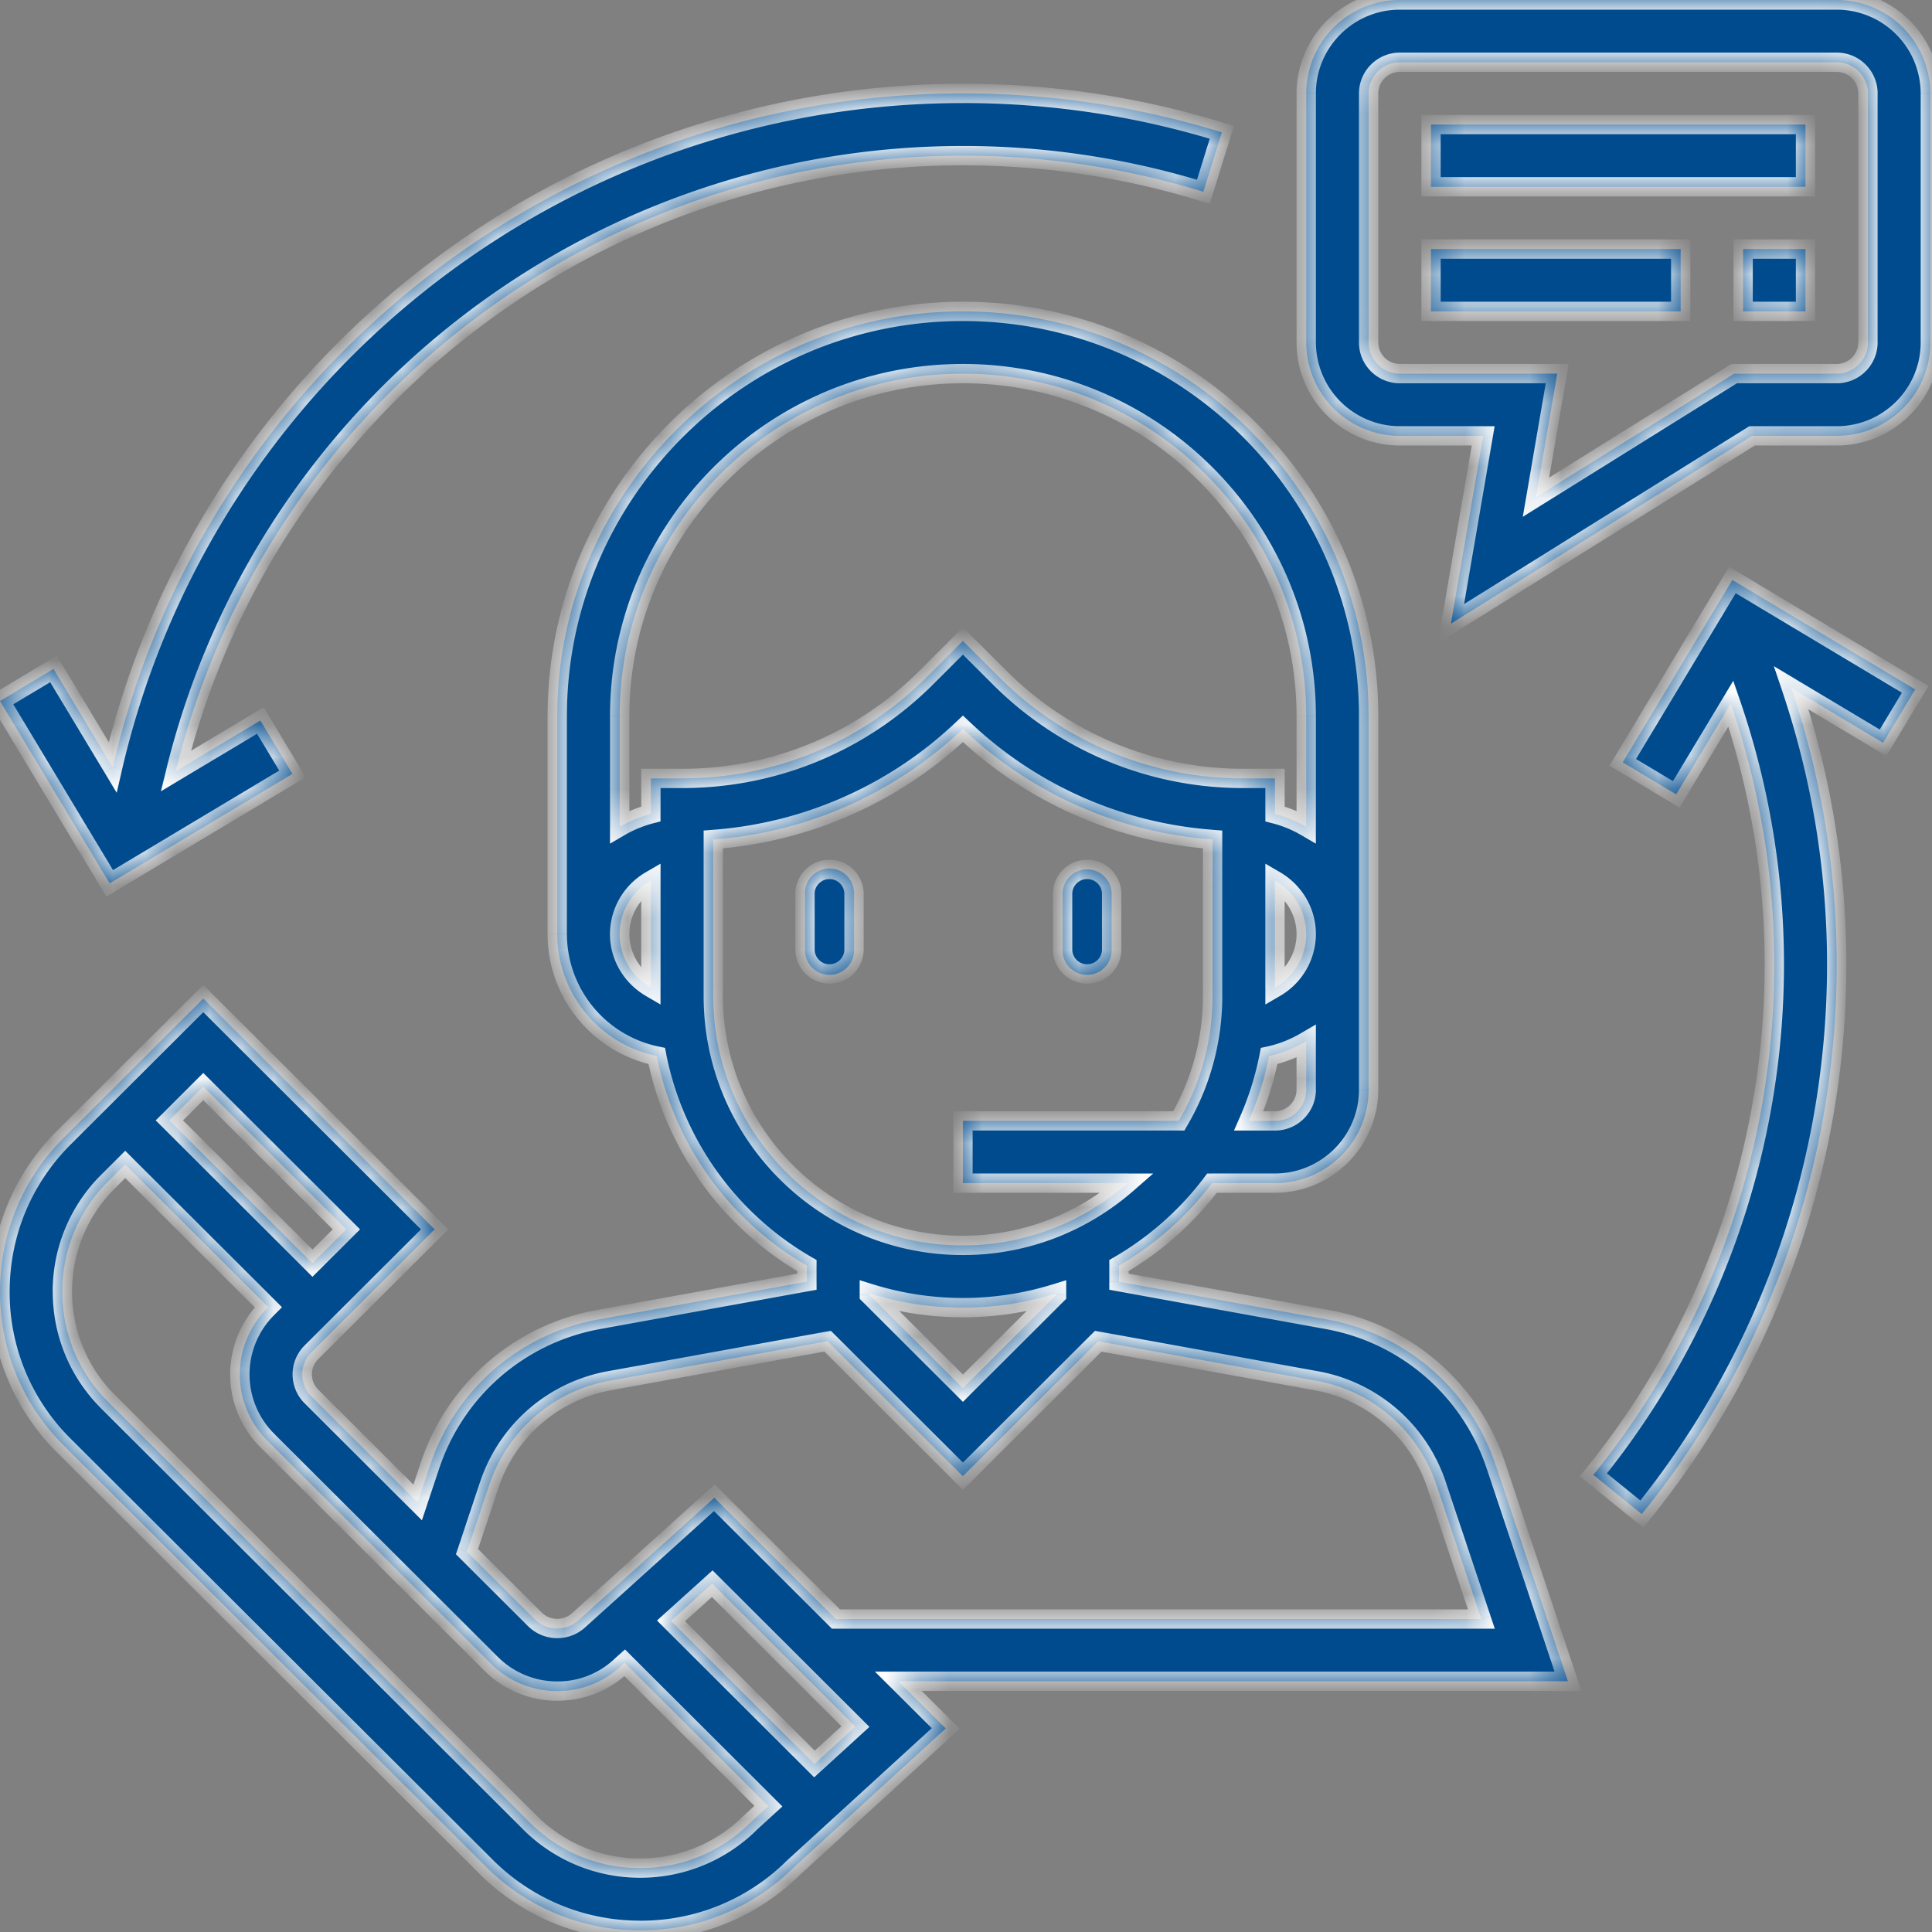 <svg width="60" height="60" viewBox="0 0 60 60" fill="none" xmlns="http://www.w3.org/2000/svg"><rect x="0" y="0" width="60" height="60" fill="#808080" stroke="none"/><mask id="a" fill="#fff"><path fill-rule="evenodd" clip-rule="evenodd" d="M43.473 0h13.568a2.91 2.91 0 0 1 2.908 2.9v7.736c0 1.6-1.305 2.9-2.908 2.9h-2.63l-9.351 5.832 1.002-5.831h-2.589a2.91 2.91 0 0 1-2.907-2.901V2.901A2.906 2.906 0 0 1 43.473 0m13.568 11.603a.97.97 0 0 0 .97-.967V2.901a.97.97 0 0 0-.97-.967H43.473a.97.97 0 0 0-.969.967v7.735a.97.97 0 0 0 .97.967h4.887l-.66 3.838 6.155-3.838zm-10.59 33.894 2.243 6.716H27.898l1.472 1.466-4.72 4.316a6.72 6.72 0 0 1-4.767 1.954 6.75 6.75 0 0 1-4.797-1.983L1.988 44.898A6.7 6.7 0 0 1 0 40.112c0-1.808.705-3.508 1.987-4.786l4.326-4.316 7.185 7.169-3.828 3.818a.967.967 0 0 0 0 1.368l3.301 3.293.388-1.16a6.78 6.78 0 0 1 5.221-4.52l6.478-1.175v-.5a9.7 9.7 0 0 1-4.662-6.508 3.876 3.876 0 0 1-3.09-3.788V22.24c0-6.93 5.651-12.57 12.598-12.57s12.599 5.64 12.599 12.57v11.603c0 1.6-1.304 2.9-2.907 2.9H37.64a9.75 9.75 0 0 1-2.89 2.56v.501l6.478 1.176a6.78 6.78 0 0 1 5.222 4.518M39.595 34.81c.535 0 .97-.433.97-.967v-1.505a3.9 3.9 0 0 1-1.153.458 9.6 9.6 0 0 1-.631 2.014zm0-7.467v3.33c.577-.335.97-.952.97-1.665 0-.712-.393-1.329-.97-1.665m-20.352 1.666c0 .712.393 1.329.97 1.665v-3.33c-.577.335-.97.952-.97 1.665m.97-3.73v-1.105h.969c2.865 0 5.56-1.114 7.587-3.136l1.135-1.132 1.135 1.132a10.68 10.68 0 0 0 7.587 3.136h.97v1.104q.517.136.969.4V22.24c0-5.864-4.783-10.636-10.661-10.636s-10.66 4.772-10.66 10.636v3.438q.451-.264.968-.4m1.938.792v4.871c0 4.265 3.478 7.736 7.753 7.736a7.72 7.72 0 0 0 5.111-1.934h-5.111v-1.934h6.705a7.66 7.66 0 0 0 1.048-3.868V26.07a12.57 12.57 0 0 1-7.753-3.436 12.58 12.58 0 0 1-7.753 3.436m10.66 14.14v-.045a9.7 9.7 0 0 1-5.814 0v.045l2.907 2.9zm-13.884 2.67a4.84 4.84 0 0 0-3.73 3.228l-.695 2.08 2.117 2.11a.99.99 0 0 0 1.37 0l4.195-3.785 3.775 3.767h20.045l-1.394-4.17a4.84 4.84 0 0 0-3.73-3.23l-6.774-1.227-4.202 4.192-4.203-4.193zm-8.17-4.701-4.445-4.435-1.052 1.05 4.444 4.435zm9.123 19.836a4.83 4.83 0 0 0 3.426-1.415l.556-.508-4.465-4.455-.072.065a2.86 2.86 0 0 1-2.02.816 2.9 2.9 0 0 1-2.057-.85l-6.95-6.934a2.9 2.9 0 0 1 0-4.102l.035-.035-4.445-4.434-.533.531a4.8 4.8 0 0 0-1.419 3.42c0 1.29.504 2.505 1.42 3.417l13.097 13.067a4.82 4.82 0 0 0 3.427 1.417m.958-7.678 4.455 4.445 1.272-1.162-4.447-4.437zM56.07 3.867H44.44v1.934h11.63zM44.44 7.735h7.754V9.67H44.44zm11.63 0h-1.938V9.67h1.938zM3.5 23.83C6.334 11.64 17.242 2.901 29.905 2.901c2.74 0 5.446.406 8.04 1.208l-.574 1.847a25.3 25.3 0 0 0-7.466-1.122c-11.648 0-21.7 7.963-24.446 19.114l2.627-1.572.997 1.658-5.676 3.4L0 21.77l1.662-.995zm55.979-2.42L53.8 18.011l-3.405 5.664 1.662.995 1.696-2.82a25 25 0 0 1 1.349 8.124 25.17 25.17 0 0 1-5.62 15.829l1.505 1.218a27.1 27.1 0 0 0 6.053-17.047 26.9 26.9 0 0 0-1.409-8.611l2.848 1.705zM25 27.762a.762.762 0 1 1 1.523 0v1.723a.762.762 0 1 1-1.523 0zM33.762 27a.76.76 0 0 0-.762.762v1.723a.762.762 0 1 0 1.523 0v-1.723a.76.76 0 0 0-.761-.762"/></mask><path fill-rule="evenodd" clip-rule="evenodd" d="M43.473 0h13.568a2.91 2.91 0 0 1 2.908 2.9v7.736c0 1.6-1.305 2.9-2.908 2.9h-2.63l-9.351 5.832 1.002-5.831h-2.589a2.91 2.91 0 0 1-2.907-2.901V2.901A2.906 2.906 0 0 1 43.473 0m13.568 11.603a.97.97 0 0 0 .97-.967V2.901a.97.97 0 0 0-.97-.967H43.473a.97.97 0 0 0-.969.967v7.735a.97.97 0 0 0 .97.967h4.887l-.66 3.838 6.155-3.838zm-10.59 33.894 2.243 6.716H27.898l1.472 1.466-4.72 4.316a6.72 6.72 0 0 1-4.767 1.954 6.75 6.75 0 0 1-4.797-1.983L1.988 44.898A6.7 6.7 0 0 1 0 40.112c0-1.808.705-3.508 1.987-4.786l4.326-4.316 7.185 7.169-3.828 3.818a.967.967 0 0 0 0 1.368l3.301 3.293.388-1.16a6.78 6.78 0 0 1 5.221-4.52l6.478-1.175v-.5a9.7 9.7 0 0 1-4.662-6.508 3.876 3.876 0 0 1-3.09-3.788V22.24c0-6.93 5.651-12.57 12.598-12.57s12.599 5.64 12.599 12.57v11.603c0 1.6-1.304 2.9-2.907 2.9H37.64a9.75 9.75 0 0 1-2.89 2.56v.501l6.478 1.176a6.78 6.78 0 0 1 5.222 4.518M39.595 34.81c.535 0 .97-.433.97-.967v-1.505a3.9 3.9 0 0 1-1.153.458 9.6 9.6 0 0 1-.631 2.014zm0-7.467v3.33c.577-.335.97-.952.97-1.665 0-.712-.393-1.329-.97-1.665m-20.352 1.666c0 .712.393 1.329.97 1.665v-3.33c-.577.335-.97.952-.97 1.665m.97-3.73v-1.105h.969c2.865 0 5.56-1.114 7.587-3.136l1.135-1.132 1.135 1.132a10.68 10.68 0 0 0 7.587 3.136h.97v1.104q.517.136.969.4V22.24c0-5.864-4.783-10.636-10.661-10.636s-10.66 4.772-10.66 10.636v3.438q.451-.264.968-.4m1.938.792v4.871c0 4.265 3.478 7.736 7.753 7.736a7.72 7.72 0 0 0 5.111-1.934h-5.111v-1.934h6.705a7.66 7.66 0 0 0 1.048-3.868V26.07a12.57 12.57 0 0 1-7.753-3.436 12.58 12.58 0 0 1-7.753 3.436m10.66 14.14v-.045a9.7 9.7 0 0 1-5.814 0v.045l2.907 2.9zm-13.884 2.67a4.84 4.84 0 0 0-3.73 3.228l-.695 2.08 2.117 2.11a.99.99 0 0 0 1.37 0l4.195-3.785 3.775 3.767h20.045l-1.394-4.17a4.84 4.84 0 0 0-3.73-3.23l-6.774-1.227-4.202 4.192-4.203-4.193zm-8.17-4.701-4.445-4.435-1.052 1.05 4.444 4.435zm9.123 19.836a4.83 4.83 0 0 0 3.426-1.415l.556-.508-4.465-4.455-.072.065a2.86 2.86 0 0 1-2.02.816 2.9 2.9 0 0 1-2.057-.85l-6.95-6.934a2.9 2.9 0 0 1 0-4.102l.035-.035-4.445-4.434-.533.531a4.8 4.8 0 0 0-1.419 3.42c0 1.29.504 2.505 1.42 3.417l13.097 13.067a4.82 4.82 0 0 0 3.427 1.417m.958-7.678 4.455 4.445 1.272-1.162-4.447-4.437zM56.07 3.867H44.44v1.934h11.63zM44.44 7.735h7.754V9.67H44.44zm11.63 0h-1.938V9.67h1.938zM3.5 23.83C6.334 11.64 17.242 2.901 29.905 2.901c2.74 0 5.446.406 8.04 1.208l-.574 1.847a25.3 25.3 0 0 0-7.466-1.122c-11.648 0-21.7 7.963-24.446 19.114l2.627-1.572.997 1.658-5.676 3.4L0 21.77l1.662-.995zm55.979-2.42L53.8 18.011l-3.405 5.664 1.662.995 1.696-2.82a25 25 0 0 1 1.349 8.124 25.17 25.17 0 0 1-5.62 15.829l1.505 1.218a27.1 27.1 0 0 0 6.053-17.047 26.9 26.9 0 0 0-1.409-8.611l2.848 1.705zM25 27.762a.762.762 0 1 1 1.523 0v1.723a.762.762 0 1 1-1.523 0zM33.762 27a.76.76 0 0 0-.762.762v1.723a.762.762 0 1 0 1.523 0v-1.723a.76.76 0 0 0-.761-.762" fill="#004B8D"/><path d="M54.412 13.537v-.3h-.086l-.073.045zm-9.352 5.831-.296-.05-.113.659.567-.354zm1.002-5.831.295.05.06-.35h-.355zm2.299-1.934.295.05.06-.35h-.355zm-.66 3.838-.296-.051-.114.66.568-.355zm6.155-3.838v-.3h-.086l-.073.045zm-5.162 40.61v.3h.416l-.132-.395zm-2.244-6.716.285-.095zm-18.552 6.716v-.3h-.727l.515.513zm1.472 1.466.203.222.232-.213-.223-.221zm-4.72 4.316-.203-.222-.01.01zm-9.564-.03.212-.212zM1.988 44.899l-.212.212zm0-9.572-.212-.212zm4.326-4.316.212-.212-.212-.212-.212.212zm7.185 7.169.212.212.213-.212-.213-.213zm-3.828 3.818-.212-.212zm0 1.368-.212.212zm3.301 3.293-.212.213.343.342.154-.46zm.388-1.16-.285-.096zm5.221-4.52-.053-.294zm6.478-1.175.054.295.246-.044v-.251zm0-.5h.3v-.174l-.15-.087zm-4.662-6.508.294-.058-.038-.196-.196-.04zm17.243 3.948v-.3h-.15l-.09.119zm-2.89 2.56-.15-.26-.15.086v.173zm0 .5h-.3v.25l.247.045zm6.478 1.176.053-.295zm-.662-8.641h.3v-.522l-.451.262zm-1.153.457-.06-.294-.196.04-.038.196zm-.631 2.014-.275-.12-.185.42h.46zm.815-4.136h-.3v.521l.45-.262zm0-3.33.15-.26-.45-.262v.521zm-19.383 3.33-.151.259.45.262v-.521zm0-3.33h.3v-.522l-.451.262zm0-3.17v-.3h-.3v.3zm0 1.104.075.29.224-.058v-.232zm8.556-4.24.212.213zm1.135-1.132.212-.212-.212-.212-.212.212zm1.135 1.132-.212.213zm8.557 3.136h.3v-.3h-.3zm0 1.104h-.3v.233l.225.058zm.969.4-.151.26.45.262v-.522zm-21.322 0h-.3v.522l.451-.262zm2.908.393-.023-.3-.277.022v.278zm12.864 10.673.198.225.599-.525h-.797zm-5.111 0h-.3v.3h.3zm0-1.934v-.3h-.3v.3zm6.705 0v.3h.172l.087-.15zm1.048-8.739h.3v-.278l-.277-.021zm-7.753-3.436.206-.218-.206-.196-.207.196zm2.907 17.53h.3v-.408l-.39.122zm0 .046.212.212.088-.087v-.125zm-5.814-.045.09-.287-.39-.122v.409zm0 .045h-.3v.125l.088.087zm2.907 2.9-.212.213.212.212.212-.212zm-14.708 2.998-.284-.095zm3.73-3.228-.053-.295zm-4.424 5.307-.284-.095-.06.176.132.132zM16.62 50.3l.212-.212zm1.37 0-.2-.223-.007.005-.005.006zm4.195-3.786.212-.212-.202-.201-.211.19zm3.775 3.767-.212.212.087.088h.125zm20.045 0v.3h.417l-.132-.396zm-1.394-4.17-.285.094zm-3.73-3.23.053-.294zm-6.774-1.227.054-.295-.155-.028-.11.11zm-4.202 4.192-.212.213.212.211.212-.211zm-4.203-4.193.212-.213-.111-.11-.155.028zM6.313 33.744l.212-.212-.212-.211-.212.211zm4.445 4.435.211.212.213-.212-.213-.213zM5.26 34.794l-.212-.212-.213.212.213.213zm4.444 4.435-.212.212.212.212.212-.212zM23.307 56.6l-.203-.221-.009.009zm.556-.508.203.221.232-.212-.223-.222zm-4.465-4.455.212-.212-.2-.2-.211.188zm-.072.065-.2-.224-.006.006-.007.006zm-4.077-.034-.212.212zm-6.95-6.934-.212.213zm0-4.102-.212-.213zm.035-.035.212.212.212-.212-.212-.212zm-4.445-4.434.212-.213-.212-.211-.212.211zm-.533.531-.212-.212zm0 6.837-.212.213zm13.098 13.067-.212.213zm8.84-1.816-.212.213.203.202.211-.193zm-4.455-4.444-.201-.223-.235.212.224.223zm5.727 3.282.203.222.232-.212-.223-.222zm-4.447-4.437.212-.212-.202-.201-.211.19zM44.442 3.868v-.3h-.3v.3zm11.63 0h.3v-.3h-.3zM44.442 5.8h-.3v.3h.3zm11.63 0v.3h.3v-.3zm-3.876 1.934h.3v-.3h-.3zm-7.754 0v-.3h-.3v.3zm7.754 1.934v.3h.3v-.3zm-7.754 0h-.3v.3h.3zm9.692-1.934v-.3h-.3v.3zm1.938 0h.3v-.3h-.3zM54.134 9.67h-.3v.3h.3zm1.938 0v.3h.3v-.3zM3.5 23.83l-.257.155.381.635.168-.722zM37.945 4.11l.287.09.089-.288-.287-.088zm-.574 1.847-.088.287.286.088.089-.286zM5.46 23.948l-.291-.071-.172.698.617-.37zm2.627-1.572.257-.154-.155-.257-.256.154zm.997 1.658.154.258.258-.155-.155-.257zm-5.676 3.4-.258.154.155.256.257-.154zM0 21.77l-.154-.258-.258.155.155.258zm1.662-.995.257-.155-.154-.256-.257.154zm52.14-2.764.154-.258-.258-.154-.154.257zm5.676 3.398.257.155.155-.258-.258-.154zm-9.082 2.266-.257-.155-.155.258.258.154zm1.662.995-.154.257.257.154.154-.257zm1.696-2.82.284-.098-.21-.61-.331.553zm-4.271 23.953-.233-.19-.19.234.234.189zm1.505 1.218-.189.233.233.188.189-.232zm4.644-25.658.154-.258-.698-.417.26.77zm2.848 1.705-.154.257.257.154.154-.257zM57.041-.3H43.473v.6h13.568zm3.208 3.2c0-1.765-1.44-3.2-3.208-3.2v.6a2.61 2.61 0 0 1 2.608 2.6zm0 7.736V2.901h-.6v7.735zm-3.208 3.2a3.21 3.21 0 0 0 3.208-3.2h-.6c0 1.433-1.17 2.6-2.608 2.6zm-2.63 0h2.63v-.6h-2.63zm-9.193 5.787 9.353-5.832-.318-.509-9.352 5.832zm.548-6.137-1.002 5.831.591.102 1.002-5.831zm-2.293.35h2.589v-.6h-2.589zm-3.207-3.2c0 1.766 1.44 3.2 3.207 3.2v-.6a2.61 2.61 0 0 1-2.607-2.6zm0-7.735v7.735h.6V2.901zM43.473-.3a3.21 3.21 0 0 0-3.207 3.2h.6c0-1.432 1.17-2.6 2.607-2.6zM57.71 10.636a.67.67 0 0 1-.669.667v.6a1.27 1.27 0 0 0 1.27-1.267zm0-7.735v7.735h.6V2.901zm-.669-.667c.37 0 .67.3.67.667h.6c0-.7-.57-1.267-1.27-1.267zm-13.568 0h13.568v-.6H43.473zm-.669.667c0-.367.3-.667.67-.667v-.6a1.27 1.27 0 0 0-1.27 1.267zm0 7.735V2.901h-.6v7.735zm.67.667a.67.67 0 0 1-.67-.667h-.6c0 .7.57 1.267 1.27 1.267zm4.887 0h-4.888v.6h4.888zm-.365 4.188.66-3.837-.591-.102-.66 3.838zm5.7-4.143-6.154 3.838.317.51 6.155-3.838zm3.345-.045h-3.185v.6h3.185zM48.98 52.118l-2.244-6.716-.57.19 2.244 6.716zm-21.081.395h20.796v-.6H27.898zm1.684.954L28.11 52l-.424.425 1.472 1.466zm-4.73 4.749 4.72-4.315-.404-.443-4.721 4.315zm-4.969 2.033a7.02 7.02 0 0 0 4.978-2.042l-.424-.425a6.42 6.42 0 0 1-4.554 1.867zm-5.01-2.071a7.05 7.05 0 0 0 5.01 2.07v-.6a6.45 6.45 0 0 1-4.585-1.895zM1.777 45.11l13.098 13.068.424-.425L2.2 44.685zM-.3 40.112c0 1.888.737 3.664 2.075 4.998l.424-.425a6.4 6.4 0 0 1-1.9-4.573zm2.075-4.998A7.02 7.02 0 0 0-.3 40.112h.6c0-1.728.674-3.351 1.899-4.573zm4.326-4.316-4.326 4.316.424.425 4.326-4.317zm7.61 7.168-7.186-7.168-.424.424 7.185 7.169zM9.882 42.21l3.828-3.818-.424-.425-3.828 3.819zm0 .944a.667.667 0 0 1 0-.944l-.424-.424a1.267 1.267 0 0 0 0 1.793zm3.3 3.293-3.3-3.293-.424.425 3.301 3.293zm-.108-1.044-.387 1.161.569.19.387-1.16zm5.453-4.718a7.08 7.08 0 0 0-5.453 4.718l.57.19a6.48 6.48 0 0 1 4.99-4.318zm6.478-1.176-6.478 1.176.107.59 6.478-1.176zm-.247-.206v.501h.6v-.5zm-4.657-6.45a10 10 0 0 0 4.807 6.71l.3-.52a9.4 9.4 0 0 1-4.518-6.305zm-3.096-3.844c0 2.01 1.432 3.69 3.33 4.08l.121-.587a3.576 3.576 0 0 1-2.85-3.493zm0-6.769v6.768h.6V22.24zm12.9-12.87c-7.112 0-12.899 5.773-12.899 12.87h.6c0-6.764 5.517-12.27 12.299-12.27zm12.899 12.87c0-7.097-5.787-12.87-12.899-12.87v.6c6.782 0 12.299 5.506 12.299 12.27zm0 11.603V22.239h-.6v11.603zm-3.208 3.2a3.21 3.21 0 0 0 3.208-3.2h-.6c0 1.433-1.17 2.6-2.608 2.6zm-1.956 0h1.956v-.6H37.64zm-2.739 2.52a10.05 10.05 0 0 0 2.978-2.638l-.478-.362a9.45 9.45 0 0 1-2.8 2.48zm.15.241v-.5h-.6v.5zm6.23.88-6.477-1.175-.107.59 6.477 1.176zm5.454 4.72a7.08 7.08 0 0 0-5.454-4.72l-.107.591a6.48 6.48 0 0 1 4.992 4.318zm-6.47-11.561a.67.67 0 0 1-.669.667v.6c.7 0 1.27-.567 1.27-1.267zm0-1.505v1.505h.6v-1.505zm-.79.752a4.1 4.1 0 0 0 1.242-.492l-.302-.519a3.6 3.6 0 0 1-1.063.423zm-.419 1.84a10 10 0 0 0 .652-2.076l-.589-.116a9.3 9.3 0 0 1-.612 1.951zm.54-.42h-.814v.6h.815zm.3-3.837v-3.33h-.6v3.33zm.37-1.665c0 .599-.33 1.12-.82 1.406l.301.519a2.23 2.23 0 0 0 1.119-1.924zm-.82-1.405c.49.285.82.807.82 1.406h.6c0-.827-.456-1.54-1.119-1.925zm-19.082 2.811a1.63 1.63 0 0 1-.82-1.405h-.6c0 .826.456 1.538 1.119 1.924zm-.45-3.07v3.33h.6v-3.33zm-.37 1.665c0-.599.33-1.12.82-1.406l-.301-.519a2.23 2.23 0 0 0-1.119 1.925zm.37-4.835v1.104h.6v-1.104zm1.269-.3h-.97v.6h.97zm7.375-3.048a10.38 10.38 0 0 1-7.375 3.048v.6c2.945 0 5.715-1.145 7.799-3.223zm1.135-1.132-1.135 1.132.424.425 1.135-1.133zm1.559 1.132-1.135-1.132-.424.424 1.135 1.133zm7.375 3.048a10.38 10.38 0 0 1-7.375-3.048l-.424.425a10.98 10.98 0 0 0 7.8 3.223zm.97 0h-.97v.6h.97zm.3 1.404v-1.104h-.6v1.104zm.82.141a4 4 0 0 0-1.046-.431l-.15.58q.477.125.894.37zm-.451-3.179v3.438h.6V22.24zM29.905 11.903c5.713 0 10.36 4.638 10.36 10.336h.6c0-6.03-4.917-10.936-10.96-10.936zm-10.36 10.336c0-5.698 4.647-10.336 10.36-10.336v-.6c-6.043 0-10.96 4.905-10.96 10.936zm0 3.438V22.24h-.6v3.438zm.593-.69a4.2 4.2 0 0 0-1.045.431l.302.519a3.6 3.6 0 0 1 .894-.37zm2.314 5.954V26.07h-.6v4.871zm7.453 7.436c-4.11 0-7.453-3.337-7.453-7.436h-.6c0 4.432 3.613 8.036 8.053 8.036zm4.913-1.86a7.42 7.42 0 0 1-4.913 1.86v.6c2.035 0 3.89-.763 5.31-2.009zm-4.913.526h5.111v-.6h-5.111zm-.3-2.234v1.934h.6v-1.934zm7.005-.3h-6.705v.6h6.705zm.748-3.568a7.36 7.36 0 0 1-1.008 3.717l.519.302a7.96 7.96 0 0 0 1.09-4.019zm0-4.871v4.871h.6V26.07zm-7.66-3.219a12.87 12.87 0 0 0 7.938 3.518l.045-.598a12.27 12.27 0 0 1-7.57-3.355zm-7.524 3.518a12.88 12.88 0 0 0 7.938-3.518l-.413-.435a12.28 12.28 0 0 1-7.57 3.355zm10.339 13.796v.045h.6v-.045zm-2.608.745c1.044 0 2.05-.162 2.997-.46l-.18-.572a9.4 9.4 0 0 1-2.817.432zm-2.997-.46c.947.298 1.953.46 2.997.46v-.6a9.4 9.4 0 0 1-2.818-.432zm.39-.24v-.045h-.6v.045zm2.819 2.688-2.908-2.9-.423.425 2.907 2.9zm2.484-2.9-2.908 2.9.424.425 2.907-2.9zm-17.12 6.205a4.54 4.54 0 0 1 3.5-3.028l-.107-.59a5.14 5.14 0 0 0-3.961 3.428zm-.693 2.08.694-2.08-.57-.19-.693 2.08zm2.044 1.803-2.117-2.111-.424.425 2.117 2.111zm.946.001a.69.69 0 0 1-.946 0l-.424.424a1.29 1.29 0 0 0 1.795 0zm4.206-3.796-4.195 3.785.402.446 4.195-3.786zm4.188 3.776-3.775-3.766-.424.425 3.775 3.766zm19.833-.087H25.96v.6h20.045zm-1.679-3.776 1.395 4.17.569-.19-1.395-4.17zm-3.5-3.028a4.54 4.54 0 0 1 3.5 3.028l.57-.19a5.14 5.14 0 0 0-3.962-3.428zm-6.772-1.228 6.773 1.228.107-.59-6.773-1.228zm-3.937 4.11 4.202-4.193-.424-.425-4.202 4.193zm-4.627-4.194 4.203 4.194.424-.425-4.203-4.194zm-6.509 1.31 6.774-1.227-.107-.59-6.774 1.228zm-12.88-9.217 4.445 4.434.423-.425-4.444-4.434zm-.629 1.05 1.053-1.05-.424-.425-1.052 1.05zm4.445 4.01-4.445-4.435-.423.425 4.444 4.434zm.629-1.05-1.053 1.05.424.424 1.052-1.05zm12.55 18.42c-.86.856-2 1.328-3.215 1.328v.6a5.13 5.13 0 0 0 3.638-1.502zm.565-.517-.556.509.404.443.557-.509zm-4.474-4.02 4.464 4.454.424-.425-4.465-4.454zm.338.076.073-.065-.4-.448-.072.065zm-2.22.892c.854 0 1.661-.331 2.233-.904l-.425-.424a2.56 2.56 0 0 1-1.808.728zm-2.268-.937a3.2 3.2 0 0 0 2.268.937v-.6a2.6 2.6 0 0 1-1.845-.763zm-6.95-6.934 6.95 6.933.423-.424-6.95-6.934zm0-4.528a3.2 3.2 0 0 0 0 4.528l.424-.425a2.6 2.6 0 0 1 0-3.678zm.035-.034-.035.034.424.425.035-.035zm-4.445-4.01 4.445 4.434.424-.424L4.1 35.95zm-.109.532.533-.532-.424-.425-.533.532zm-1.33 3.206c0-1.212.472-2.35 1.33-3.206l-.424-.425a5.1 5.1 0 0 0-1.507 3.631zm1.33 3.206a4.5 4.5 0 0 1-1.33-3.206h-.6c0 1.371.535 2.662 1.506 3.63zm13.098 13.067L3.568 43.319l-.424.425L16.242 56.81zm3.215 1.329a4.52 4.52 0 0 1-3.215-1.33l-.424.426a5.13 5.13 0 0 0 3.64 1.504zm5.625-3.145-4.456-4.445-.423.425 4.455 4.445zm.858-1.171-1.273 1.162.405.443 1.273-1.162zm-4.457-4.004 4.447 4.438.424-.425-4.447-4.437zm-.867 1.165 1.28-1.154-.402-.446-1.28 1.155zM44.442 4.168h11.63v-.6h-11.63zm.3 1.633V3.868h-.6V5.8zm11.33-.3h-11.63v.6h11.63zm-.3-1.633V5.8h.6V3.868zm-3.576 3.567h-7.754v.6h7.754zm.3 2.234V7.735h-.6V9.67zm-8.054.3h7.754v-.6h-7.754zm-.3-2.234V9.67h.6V7.735zm9.992.3h1.938v-.6h-1.938zm.3 1.634V7.735h-.6V9.67zm1.638-.3h-1.938v.6h1.938zm-.3-1.634V9.67h.6V7.735zM29.905 2.601c-12.803 0-23.831 8.835-26.699 21.16l.585.136C6.595 11.843 17.38 3.201 29.905 3.201zm8.129 1.222A27.5 27.5 0 0 0 29.905 2.6v.6c2.711 0 5.386.401 7.951 1.195zm-.376 2.222.574-1.847-.573-.178-.574 1.847zm-7.753-.91c2.516 0 4.998.372 7.378 1.108l.177-.574a25.6 25.6 0 0 0-7.555-1.135zM5.751 24.02C8.464 13.002 18.395 5.134 29.905 5.134v-.6c-11.787 0-21.958 8.058-24.737 19.343zm2.18-1.901L5.306 23.69l.308.515 2.627-1.572zm1.409 1.76-.997-1.657-.514.309.997 1.658zM3.56 27.69l5.677-3.398-.308-.515-5.677 3.399zm-3.817-5.765 3.406 5.663.515-.31-3.407-5.663zm1.765-1.407-1.662.994.308.515 1.662-.995zm2.248 3.157L1.919 20.62l-.514.31 1.837 3.054zm49.891-5.407 5.677 3.399.308-.515-5.676-3.399zm-2.994 5.561 3.406-5.664-.515-.309-3.405 5.664zm1.559.583-1.662-.995-.308.515 1.662.995zm1.285-2.717-1.696 2.82.514.31 1.696-2.821zm1.906 8.28c0-2.827-.462-5.586-1.365-8.223l-.568.195a24.7 24.7 0 0 1 1.333 8.027zm-5.687 16.017a25.46 25.46 0 0 0 5.687-16.018h-.6a24.86 24.86 0 0 1-5.553 15.64zm1.46.796-1.504-1.219-.378.467 1.505 1.218zm5.565-16.814a26.8 26.8 0 0 1-5.986 16.858l.466.378a27.4 27.4 0 0 0 6.12-17.236zm-1.393-8.515a26.6 26.6 0 0 1 1.393 8.515h.6c0-2.99-.483-5.91-1.425-8.707zm3.287 1.351-2.849-1.704-.308.514 2.848 1.705zm.586-1.555-.998 1.658.514.31.998-1.659zM25.76 26.7c-.586 0-1.061.475-1.061 1.062h.6c0-.255.207-.462.462-.462zm1.062 1.062c0-.587-.475-1.062-1.061-1.062v.6c.255 0 .461.207.461.462zm0 1.723v-1.723h-.6v1.723zm-1.061 1.061c.586 0 1.061-.475 1.061-1.061h-.6a.46.46 0 0 1-.461.461zM24.7 29.485c0 .586.475 1.061 1.062 1.061v-.6a.46.46 0 0 1-.462-.462zm0-1.723v1.723h.6v-1.723zm8.6 0c0-.255.207-.462.462-.462v-.6c-.587 0-1.062.475-1.062 1.062zm0 1.723v-1.723h-.6v1.723zm.462.461a.46.46 0 0 1-.462-.462h-.6c0 .587.475 1.062 1.062 1.062zm.461-.462a.46.46 0 0 1-.461.462v.6c.586 0 1.061-.475 1.061-1.061zm0-1.722v1.723h.6v-1.723zm-.461-.462c.255 0 .461.207.461.462h.6c0-.587-.475-1.062-1.061-1.062z" fill="#fff" mask="url(#a)"/></svg>